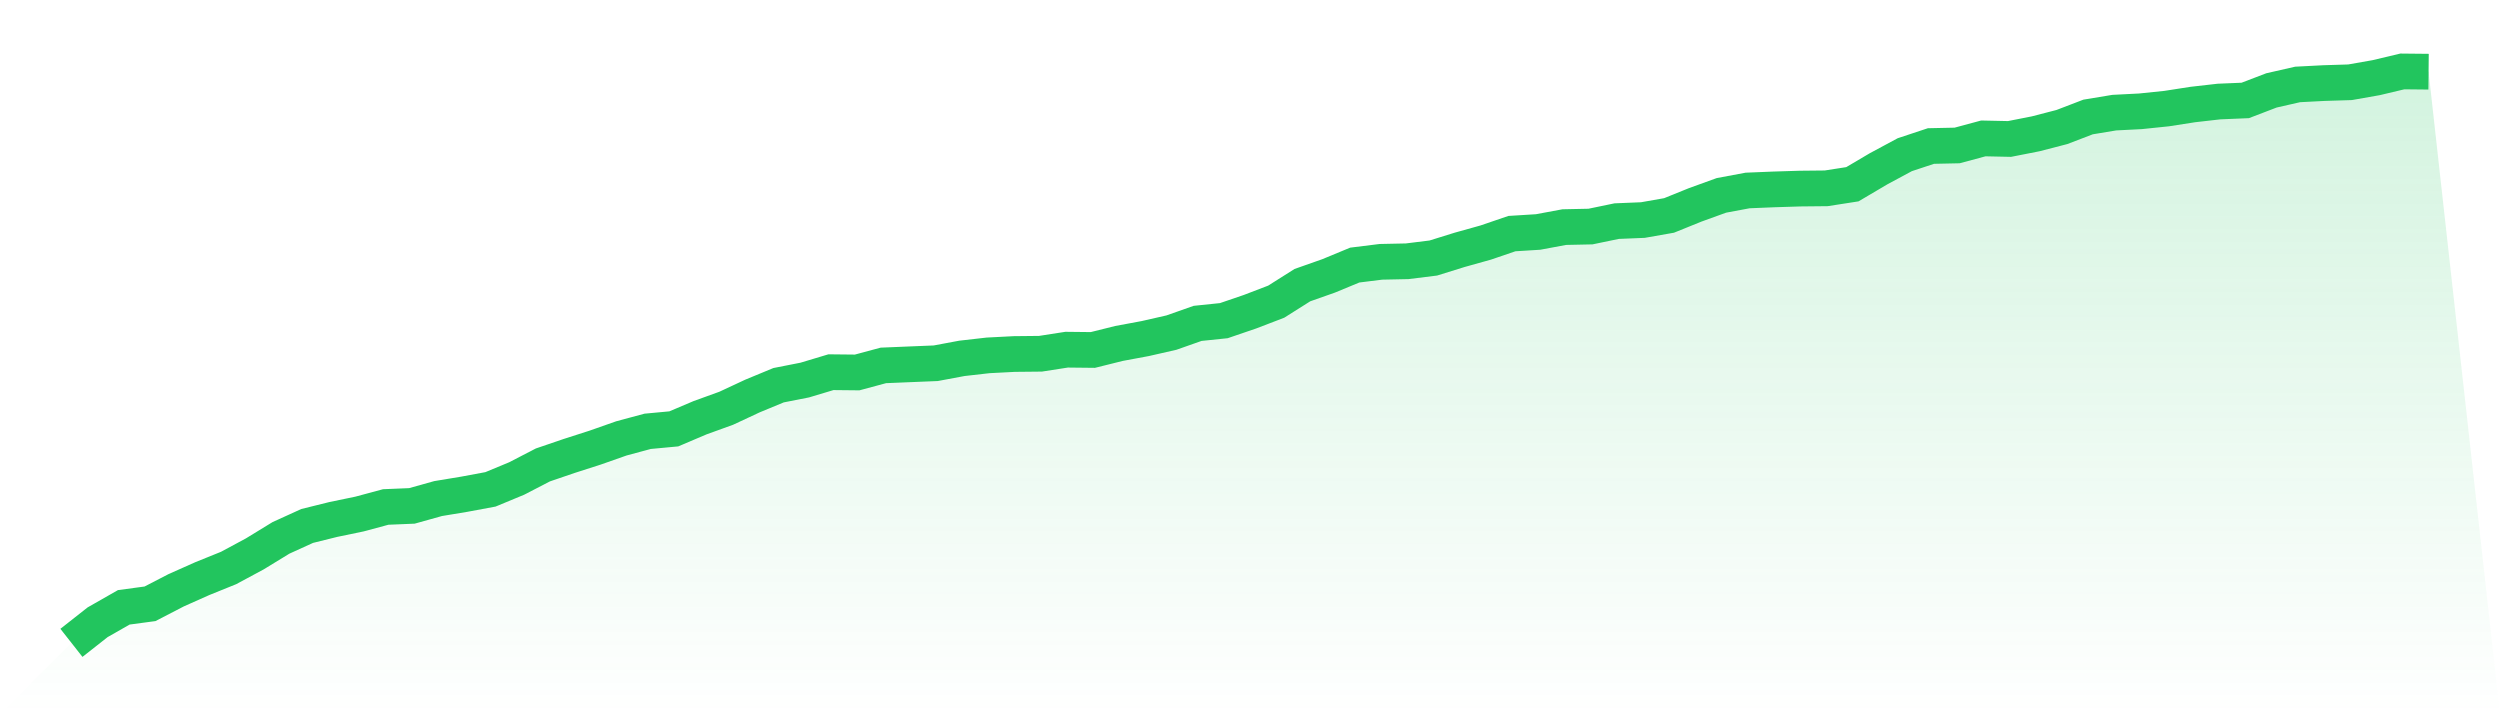 <svg viewBox="0 0 140 40" xmlns="http://www.w3.org/2000/svg">
<defs>
<linearGradient id="gradient" x1="0" x2="0" y1="0" y2="1">
<stop offset="0%" stop-color="#22c55e" stop-opacity="0.2"/>
<stop offset="100%" stop-color="#22c55e" stop-opacity="0"/>
</linearGradient>
</defs>
<path d="M4,36 L4,36 L5.467,34.846 L6.933,34.01 L8.4,33.813 L9.867,33.054 L11.333,32.401 L12.8,31.808 L14.267,31.019 L15.733,30.122 L17.2,29.454 L18.667,29.09 L20.133,28.786 L21.6,28.391 L23.067,28.33 L24.533,27.92 L26,27.677 L27.467,27.404 L28.933,26.796 L30.4,26.037 L31.867,25.536 L33.333,25.065 L34.8,24.549 L36.267,24.154 L37.733,24.017 L39.2,23.394 L40.667,22.863 L42.133,22.179 L43.6,21.572 L45.067,21.283 L46.533,20.843 L48,20.858 L49.467,20.463 L50.933,20.402 L52.4,20.342 L53.867,20.068 L55.333,19.901 L56.8,19.825 L58.267,19.81 L59.733,19.582 L61.2,19.598 L62.667,19.233 L64.133,18.96 L65.6,18.626 L67.067,18.109 L68.533,17.957 L70,17.456 L71.467,16.894 L72.933,15.968 L74.4,15.451 L75.867,14.844 L77.333,14.662 L78.8,14.631 L80.267,14.449 L81.733,13.993 L83.2,13.583 L84.667,13.082 L86.133,12.991 L87.6,12.718 L89.067,12.687 L90.533,12.383 L92,12.323 L93.467,12.065 L94.933,11.472 L96.4,10.941 L97.867,10.667 L99.333,10.607 L100.8,10.561 L102.267,10.546 L103.733,10.318 L105.2,9.452 L106.667,8.663 L108.133,8.177 L109.6,8.146 L111.067,7.751 L112.533,7.782 L114,7.493 L115.467,7.113 L116.933,6.551 L118.4,6.308 L119.867,6.233 L121.333,6.081 L122.8,5.853 L124.267,5.686 L125.733,5.625 L127.2,5.063 L128.667,4.729 L130.133,4.653 L131.6,4.607 L133.067,4.349 L134.533,4 L136,4.015 L140,40 L0,40 z" fill="url(#gradient)"/>
<path d="M4,36 L4,36 L5.467,34.846 L6.933,34.01 L8.4,33.813 L9.867,33.054 L11.333,32.401 L12.8,31.808 L14.267,31.019 L15.733,30.122 L17.2,29.454 L18.667,29.09 L20.133,28.786 L21.6,28.391 L23.067,28.33 L24.533,27.92 L26,27.677 L27.467,27.404 L28.933,26.796 L30.4,26.037 L31.867,25.536 L33.333,25.065 L34.8,24.549 L36.267,24.154 L37.733,24.017 L39.2,23.394 L40.667,22.863 L42.133,22.179 L43.6,21.572 L45.067,21.283 L46.533,20.843 L48,20.858 L49.467,20.463 L50.933,20.402 L52.4,20.342 L53.867,20.068 L55.333,19.901 L56.8,19.825 L58.267,19.81 L59.733,19.582 L61.2,19.598 L62.667,19.233 L64.133,18.96 L65.6,18.626 L67.067,18.109 L68.533,17.957 L70,17.456 L71.467,16.894 L72.933,15.968 L74.4,15.451 L75.867,14.844 L77.333,14.662 L78.8,14.631 L80.267,14.449 L81.733,13.993 L83.2,13.583 L84.667,13.082 L86.133,12.991 L87.6,12.718 L89.067,12.687 L90.533,12.383 L92,12.323 L93.467,12.065 L94.933,11.472 L96.4,10.941 L97.867,10.667 L99.333,10.607 L100.8,10.561 L102.267,10.546 L103.733,10.318 L105.2,9.452 L106.667,8.663 L108.133,8.177 L109.6,8.146 L111.067,7.751 L112.533,7.782 L114,7.493 L115.467,7.113 L116.933,6.551 L118.4,6.308 L119.867,6.233 L121.333,6.081 L122.8,5.853 L124.267,5.686 L125.733,5.625 L127.2,5.063 L128.667,4.729 L130.133,4.653 L131.6,4.607 L133.067,4.349 L134.533,4 L136,4.015" fill="none" stroke="#22c55e" stroke-width="2"/>
</svg>